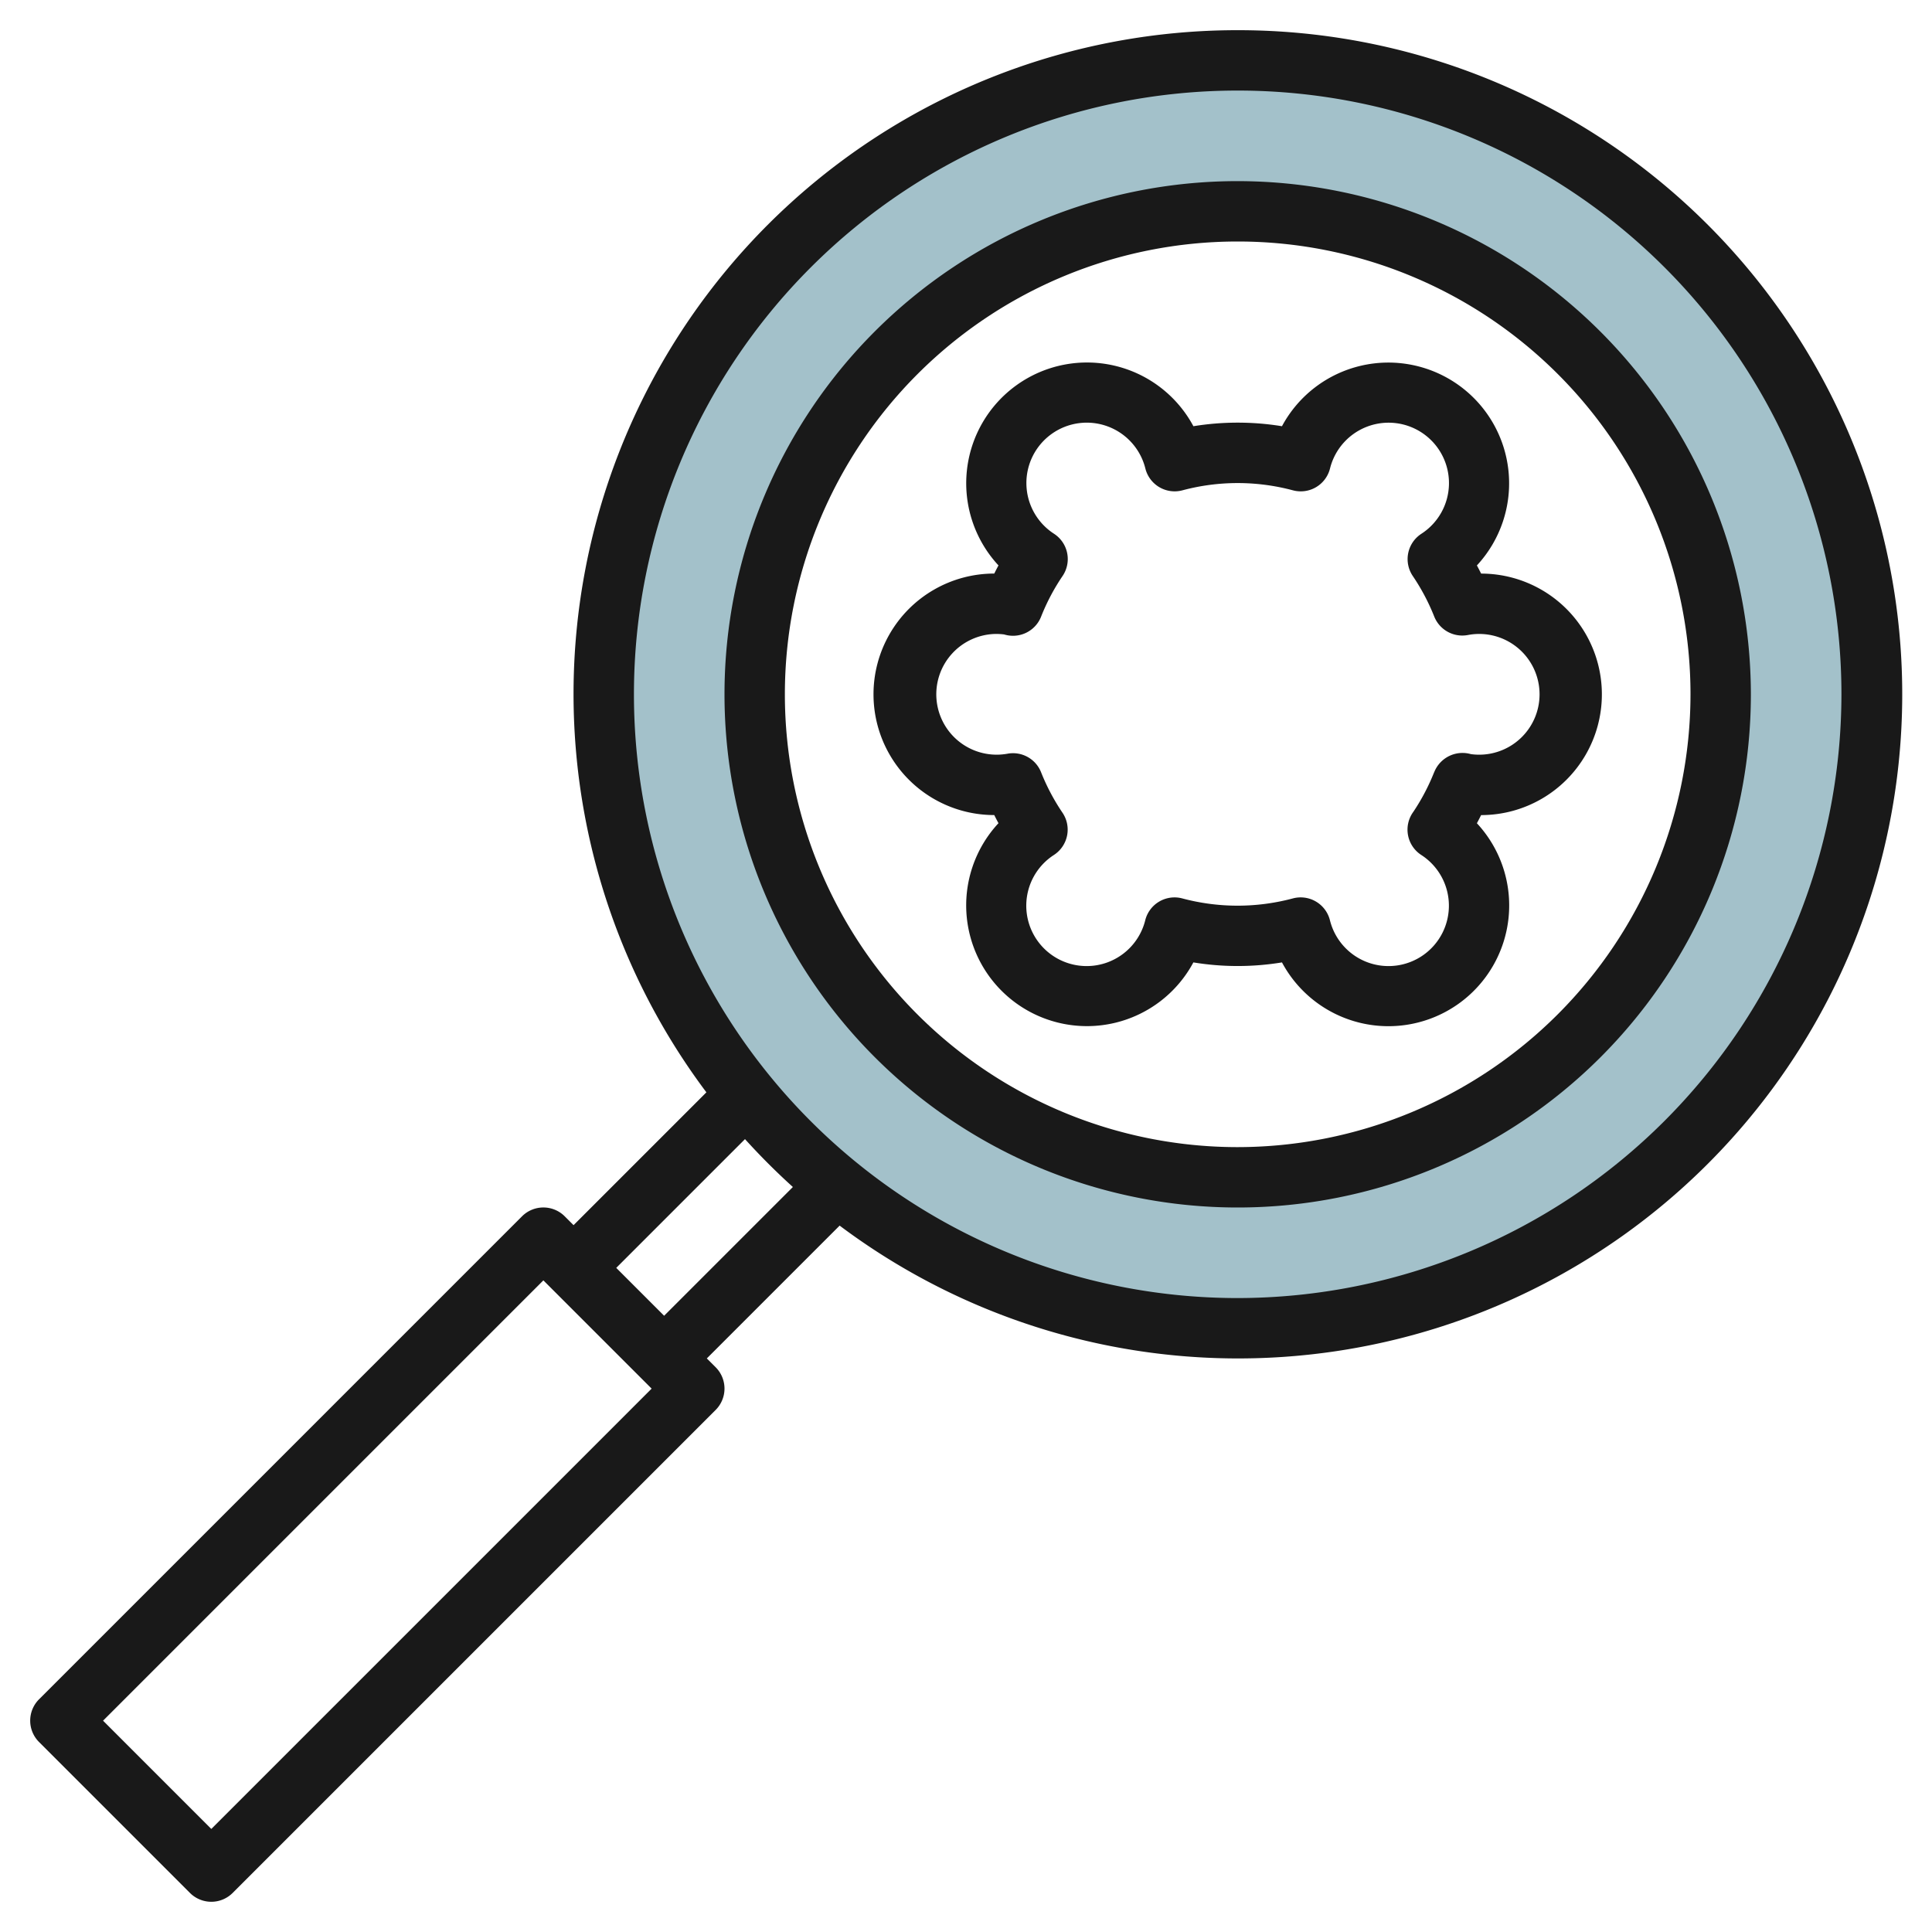 <svg id="Artboard_30" height="512" viewBox="0 0 64 64" width="512" xmlns="http://www.w3.org/2000/svg" data-name="Artboard 30"><path d="m41 2a21 21 0 1 0 21 21 21 21 0 0 0 -21-21zm0 37a16 16 0 1 1 16-16 16 16 0 0 1 -16 16z" fill="#a3c1ca"/><g fill="#191919"><path d="m41 1a21.988 21.988 0 0 0 -17.6 35.185l-4.4 4.4-.293-.293a1 1 0 0 0 -1.414 0l-16 16a1 1 0 0 0 0 1.414l5 5a1 1 0 0 0 1.414 0l16-16a1 1 0 0 0 0-1.414l-.293-.292 4.4-4.4a22 22 0 1 0 13.186-39.6zm-34 59.586-3.586-3.586 14.586-14.586 3.586 3.586zm15-17-1.586-1.586 4.265-4.265a22.387 22.387 0 0 0 1.586 1.586zm19-.586a20 20 0 1 1 20-20 20.023 20.023 0 0 1 -20 20z"/><path d="m41 6a17 17 0 1 0 17 17 17.019 17.019 0 0 0 -17-17zm0 32a15 15 0 1 1 15-15 15.017 15.017 0 0 1 -15 15z"/><path d="m48.924 18.731a4 4 0 1 0 -6.457-4.612 9.14 9.14 0 0 0 -2.934 0 4 4 0 1 0 -6.457 4.611c-.049.09-.095.18-.14.27a4 4 0 0 0 0 8c.045.09.091.18.14.269a4 4 0 1 0 6.456 4.612 9.061 9.061 0 0 0 2.935 0 4 4 0 1 0 6.457-4.61c.049-.09.095-.18.14-.27a4 4 0 0 0 0-8c-.045-.091-.091-.181-.14-.27zm2.076 4.269a2 2 0 0 1 -2 2 1.939 1.939 0 0 1 -.276-.019 1.008 1.008 0 0 0 -1.208.584l-.016.035a6.978 6.978 0 0 1 -.681 1.292 1 1 0 0 0 .262 1.43 2 2 0 1 1 -3.025 2.164 1 1 0 0 0 -1.232-.724 7.092 7.092 0 0 1 -3.656 0 1 1 0 0 0 -1.231.725 2 2 0 1 1 -3.025-2.165 1 1 0 0 0 .284-1.4 7.011 7.011 0 0 1 -.709-1.34 1 1 0 0 0 -1.115-.614 2 2 0 1 1 -.372-3.968 2.09 2.09 0 0 1 .264.017 1 1 0 0 0 1.223-.588 6.945 6.945 0 0 1 .712-1.348 1 1 0 0 0 -.284-1.4 2 2 0 1 1 3.026-2.164 1 1 0 0 0 1.231.725 7.078 7.078 0 0 1 3.655 0 1 1 0 0 0 1.232-.725 2 2 0 1 1 3.026 2.165 1 1 0 0 0 -.284 1.4 7.011 7.011 0 0 1 .709 1.34 1 1 0 0 0 1.115.614 2 2 0 0 1 2.375 1.964z"/></g></svg>